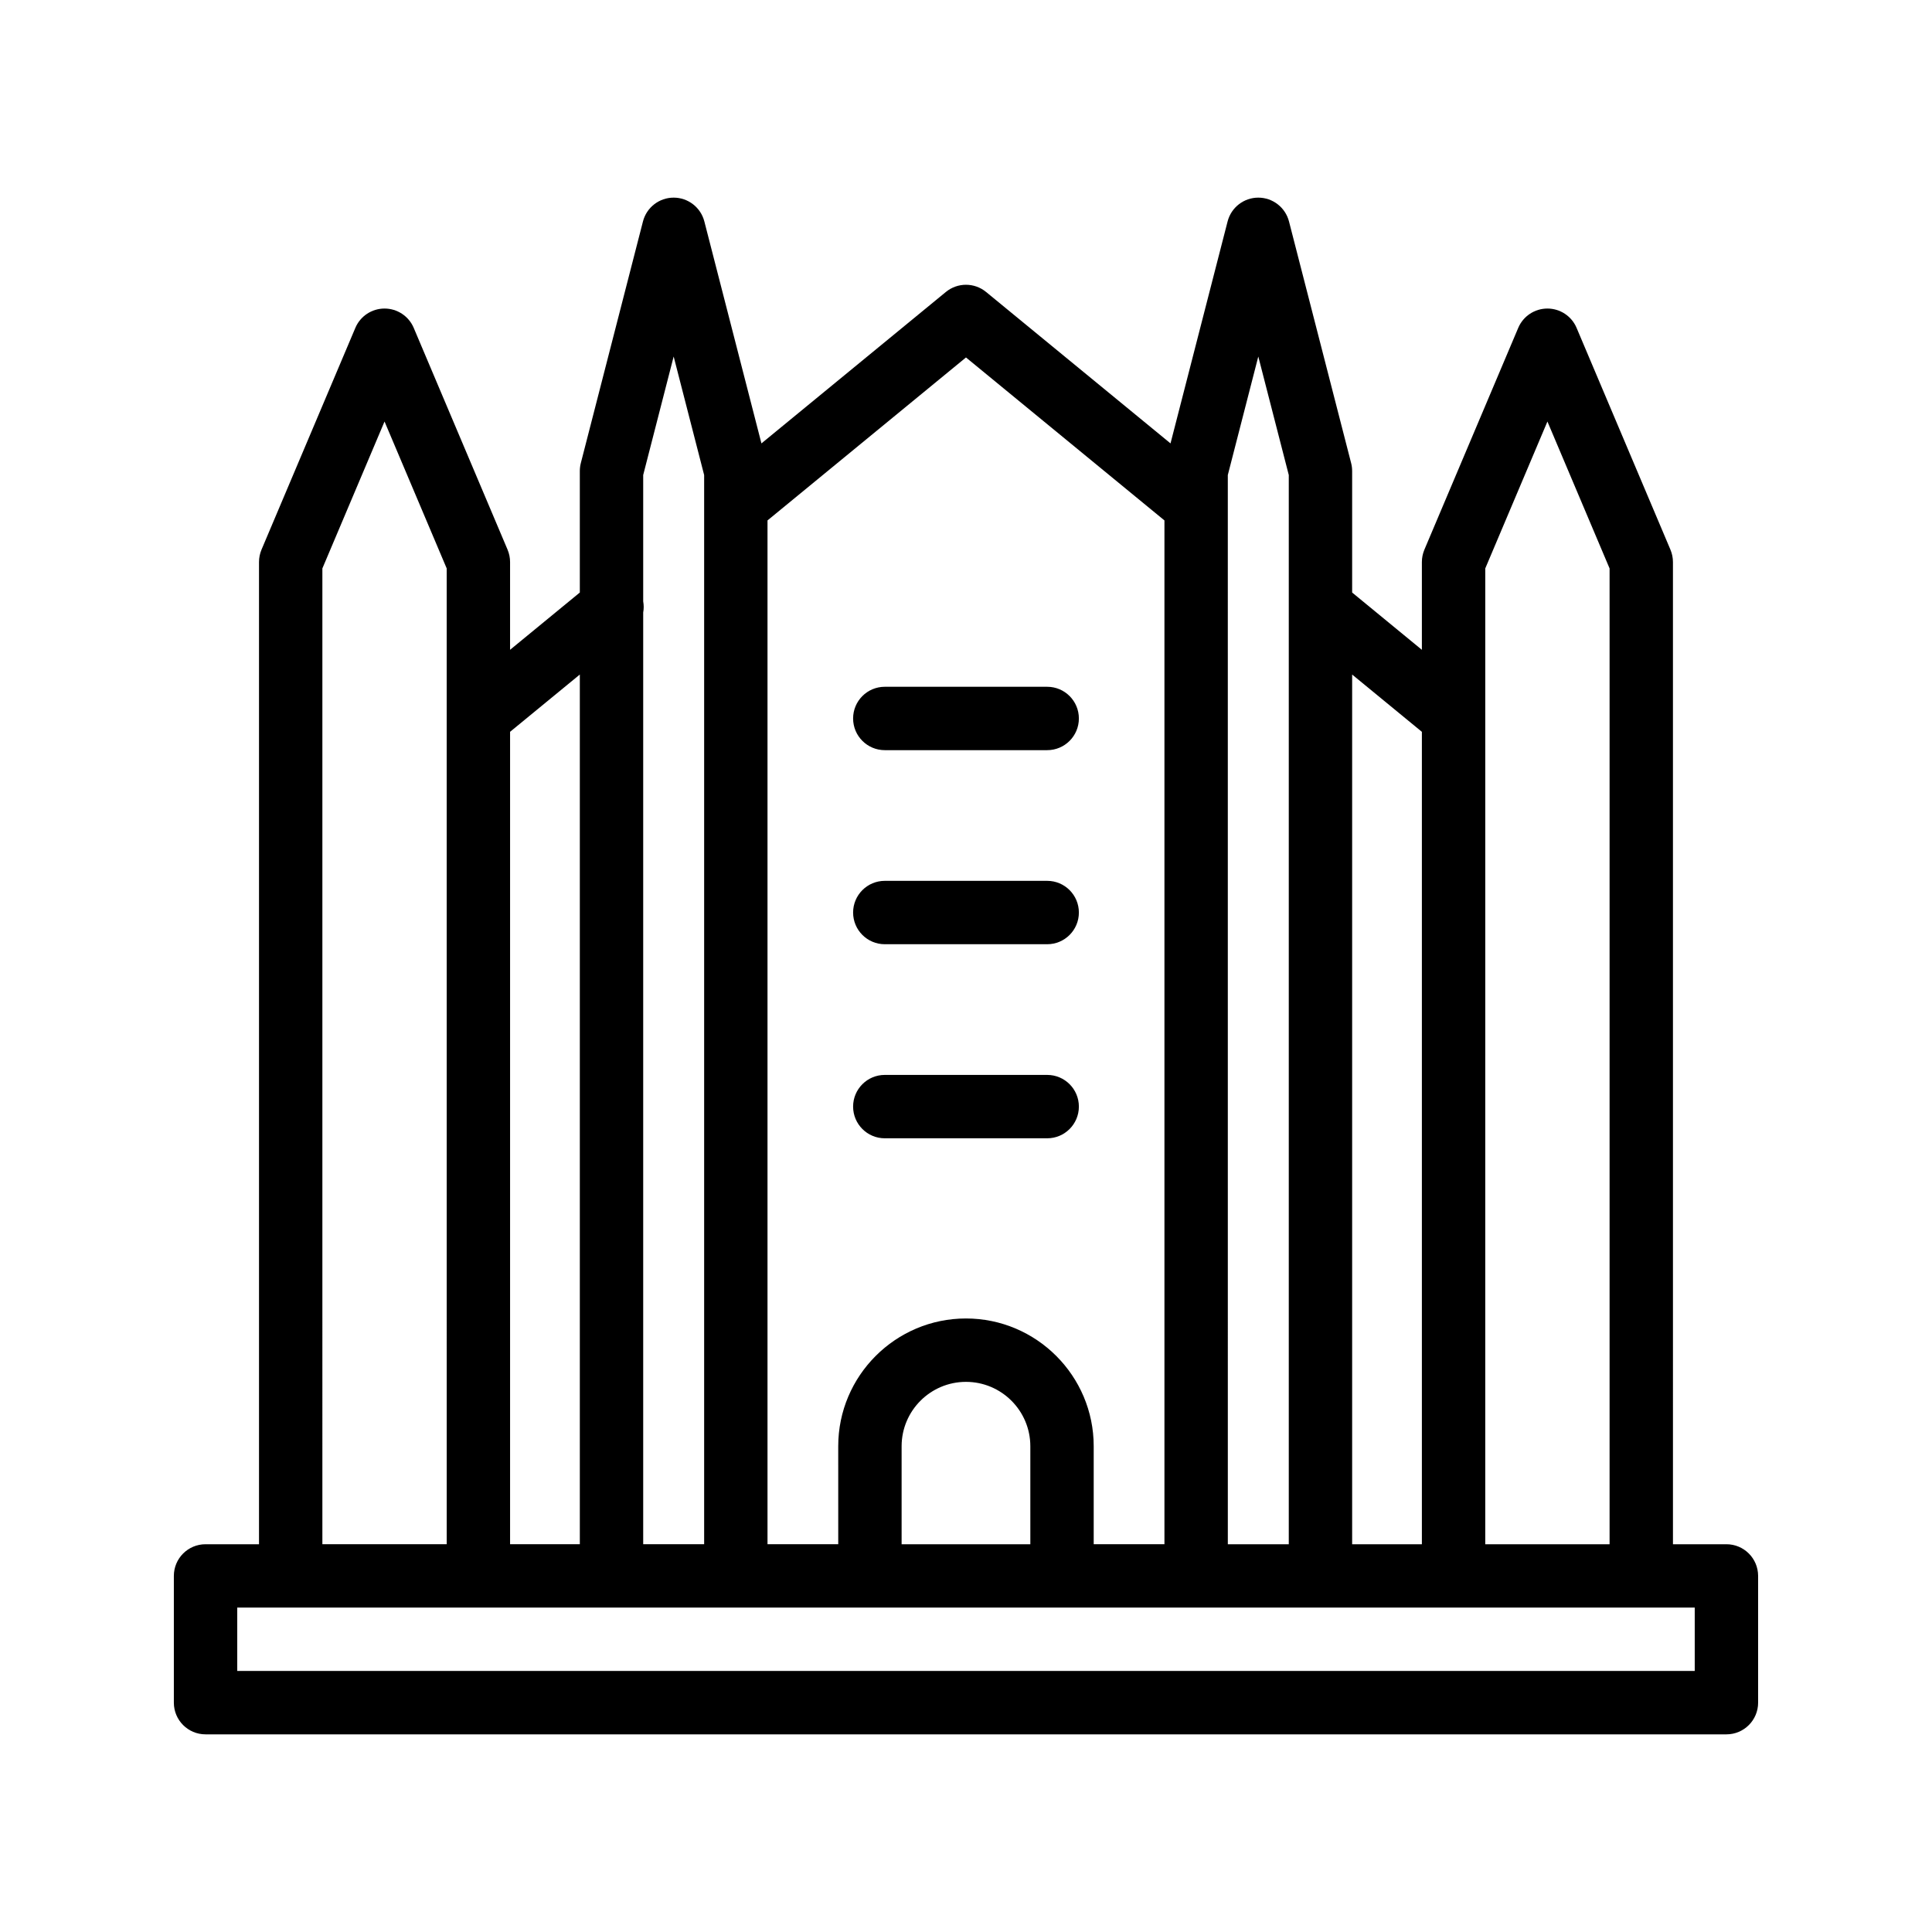 <?xml version="1.0" encoding="UTF-8"?>
<!-- Uploaded to: SVG Repo, www.svgrepo.com, Generator: SVG Repo Mixer Tools -->
<svg fill="#000000" width="800px" height="800px" version="1.1" viewBox="144 144 512 512" xmlns="http://www.w3.org/2000/svg">
 <g>
  <path d="m601.52 553.24h-14.168l-0.004-178.43v-81.867c0-1.125-0.23-2.238-0.664-3.273l-24.871-58.777c-1.312-3.109-4.359-5.125-7.731-5.125-3.371 0-6.422 2.016-7.734 5.125l-24.871 58.777c-0.434 1.035-0.664 2.148-0.664 3.273v23.266l-18.48-15.184v-32.195c0-0.707-0.09-1.406-0.262-2.09l-16.473-64.055c-0.961-3.711-4.309-6.309-8.137-6.309s-7.176 2.594-8.133 6.305l-15.129 58.824-48.875-40.129c-3.098-2.543-7.559-2.543-10.66 0l-48.875 40.129-15.129-58.824c-0.957-3.707-4.301-6.305-8.133-6.305-3.828 0-7.176 2.594-8.133 6.305l-16.473 64.055c-0.172 0.684-0.262 1.387-0.262 2.09v32.199l-18.484 15.18v-23.266c0-1.125-0.23-2.238-0.664-3.273l-24.871-58.777c-1.312-3.106-4.363-5.121-7.734-5.121s-6.422 2.016-7.734 5.125l-24.871 58.777c-0.43 1.031-0.66 2.148-0.66 3.269v260.3h-14.168c-4.641 0-8.398 3.758-8.398 8.398v33.586c0 4.637 3.754 8.398 8.398 8.398h403.05c4.641 0 8.398-3.758 8.398-8.398v-33.586c-0.004-4.641-3.758-8.398-8.398-8.398zm-63.91-258.6 16.473-38.93 16.473 38.93v258.6h-32.949zm-16.797 43.301v215.3h-18.48v-230.48zm-51.43-68.051 8.078-31.406 8.078 31.406v283.35h-16.152zm-69.387-31.16 52.594 43.188v271.32h-18.746v-25.977c0-18.664-15.188-33.852-33.852-33.852-18.664 0-33.852 15.188-33.852 33.852l0.004 25.977h-18.746v-271.32zm17.055 314.51h-34.113v-25.977c0-9.406 7.652-17.055 17.055-17.055 9.406 0 17.055 7.652 17.055 17.055zm-94.523-314.76 8.078 31.406v283.35h-16.152v-246.92c0.184-0.984 0.172-1.965 0-2.961v-33.473zm-24.867 84.277v230.48h-18.484v-215.3zm-68.227 52.047v-80.168l16.473-38.93 16.473 38.93 0.004 258.6h-32.949zm363.69 212.02h-386.25v-16.793h386.25z"/>
  <path d="m378.48 342.8h43.035c4.641 0 8.398-3.758 8.398-8.398 0-4.637-3.754-8.398-8.398-8.398h-43.035c-4.641 0-8.398 3.758-8.398 8.398 0.004 4.637 3.758 8.398 8.398 8.398z"/>
  <path d="m378.48 394.23h43.035c4.641 0 8.398-3.758 8.398-8.398 0-4.637-3.754-8.398-8.398-8.398h-43.035c-4.641 0-8.398 3.758-8.398 8.398 0.004 4.637 3.758 8.398 8.398 8.398z"/>
  <path d="m378.48 445.66h43.035c4.641 0 8.398-3.758 8.398-8.398 0-4.637-3.754-8.398-8.398-8.398h-43.035c-4.641 0-8.398 3.758-8.398 8.398 0.004 4.641 3.758 8.398 8.398 8.398z"/>
 </g>
</svg>
